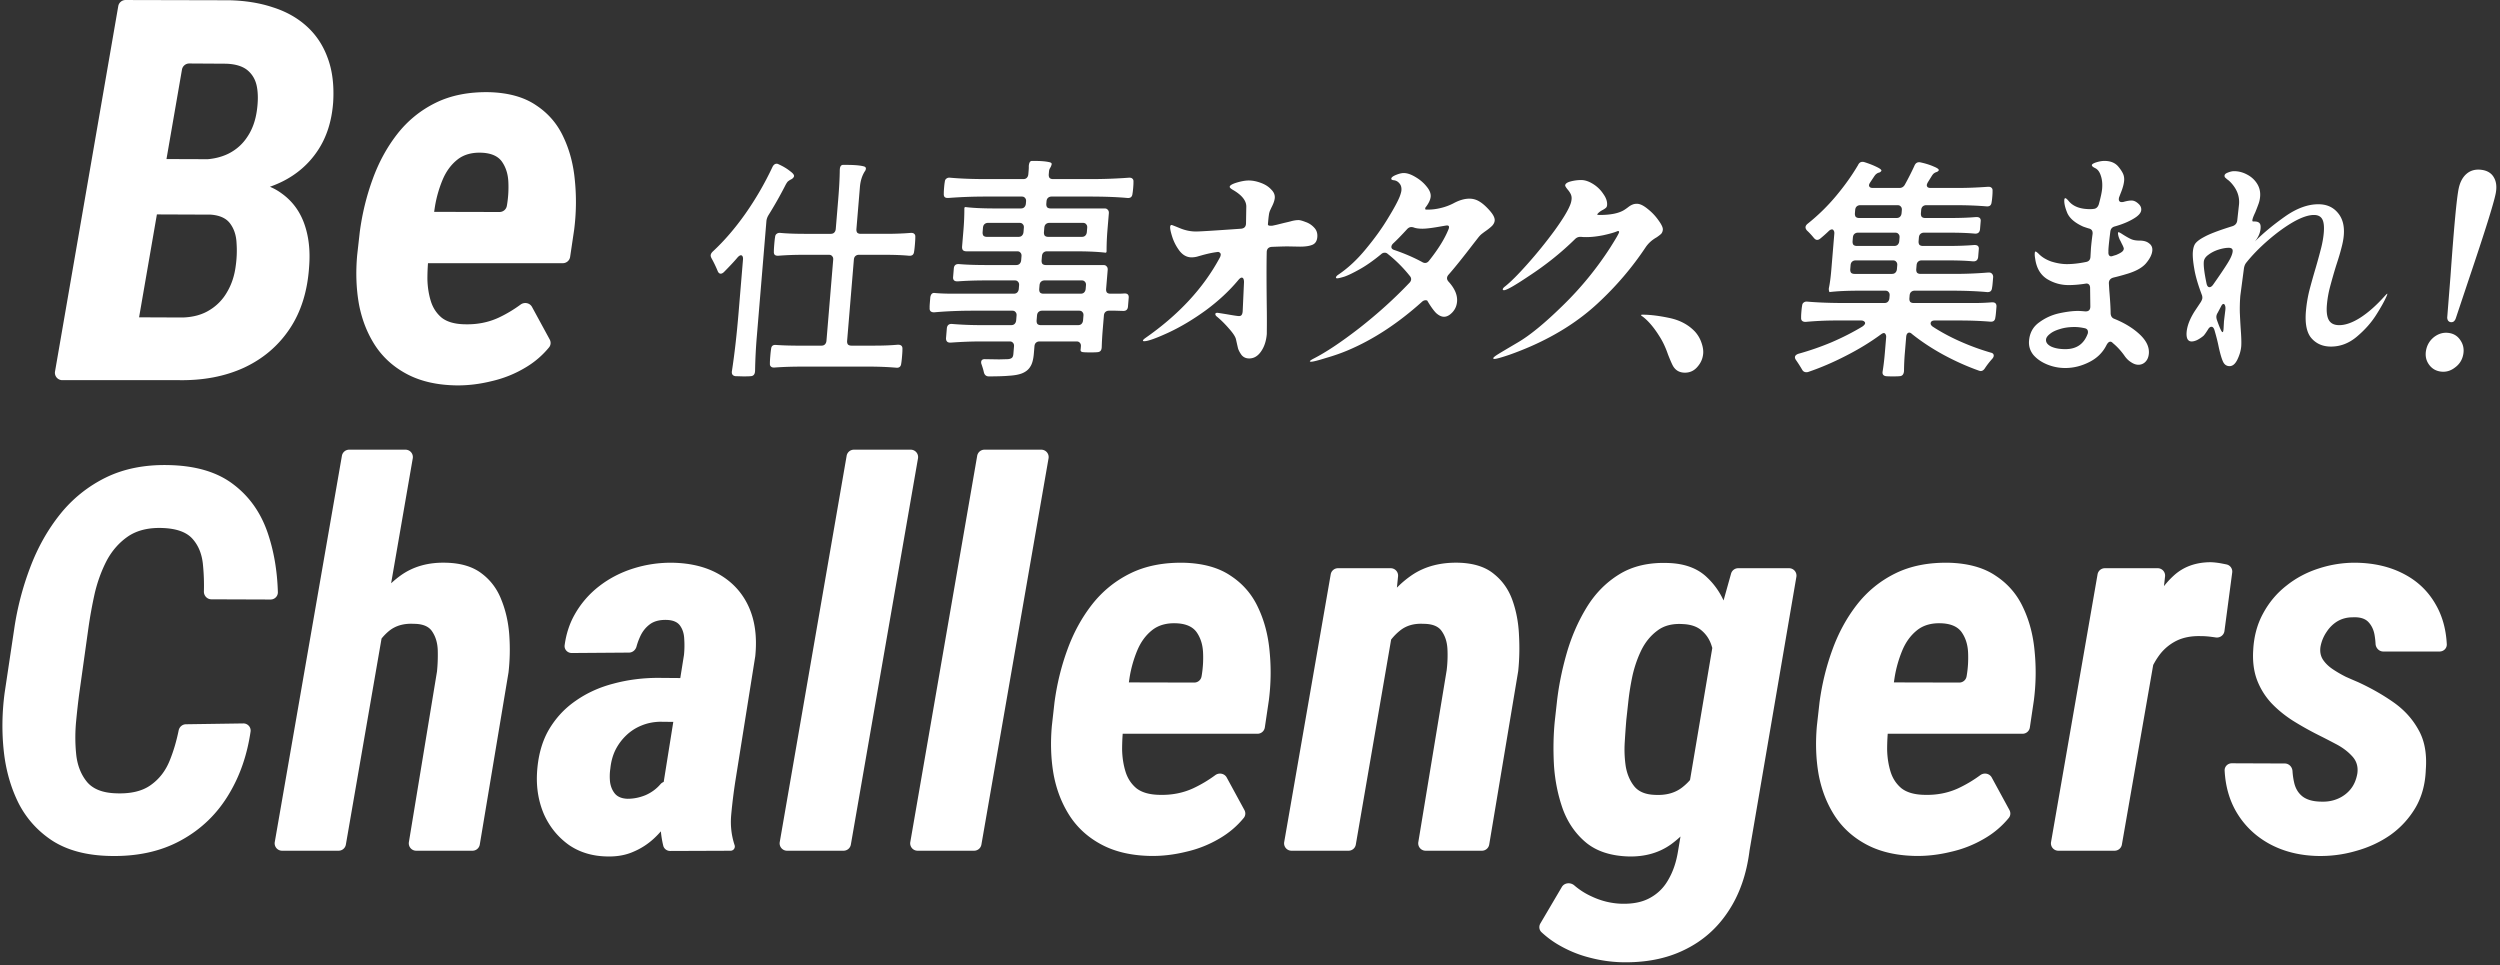 <svg xmlns="http://www.w3.org/2000/svg" width="676" height="261" fill="none"><rect width="100%" height="100%" fill="#333333" stroke="none"/><path fill="#fff" d="M455.606 100.77c-1.483 0-2.572-.63-3.268-1.89-.312-.588-.749-1.596-1.311-3.023-.644-1.89-1.428-3.549-2.351-4.976-1.307-2.1-2.653-3.737-4.038-4.913-.299-.252-.526-.42-.679-.504-.15-.126-.223-.21-.219-.252.007-.084.15-.126.431-.126 2.003 0 4.402.294 7.197.882 2.836.588 5.138 1.805 6.907 3.653a8.484 8.484 0 011.792 3.023c.39 1.092.548 2.079.475 2.96-.112 1.344-.632 2.541-1.561 3.591-.888 1.05-2.013 1.575-3.375 1.575zM442.64 55.104c.801 0 1.764.462 2.889 1.386a14.347 14.347 0 012.928 3.086c.827 1.134 1.218 1.974 1.173 2.52-.039.462-.19.84-.455 1.134-.261.252-.668.567-1.22.944-1.262.714-2.258 1.617-2.99 2.709-3.662 5.5-7.967 10.54-12.914 15.117-4.907 4.577-10.855 8.42-17.843 11.526a86.192 86.192 0 01-6.028 2.394c-2.226.756-3.58 1.134-4.06 1.134-.241 0-.356-.063-.345-.19.017-.21.511-.608 1.481-1.196.255-.168 1.983-1.197 5.184-3.086 3.242-1.89 7.283-5.207 12.125-9.952a89.155 89.155 0 0012.841-15.684c1.568-2.478 2.364-3.863 2.389-4.157.017-.21-.054-.315-.215-.315-.12 0-.222.02-.305.063-.789.336-2.041.693-3.755 1.07-1.67.337-3.206.505-4.609.505-.6 0-1.039-.021-1.316-.063h-.301c-.52 0-.977.188-1.369.566-3.752 3.696-7.979 7.076-12.681 10.141-3.691 2.478-5.877 3.717-6.558 3.717-.24 0-.353-.084-.339-.252.017-.21.218-.462.603-.756 1.544-1.218 3.597-3.276 6.162-6.173a122.84 122.84 0 007.233-8.944c2.218-3.066 3.634-5.396 4.247-6.992a5.213 5.213 0 00.366-1.511 2.607 2.607 0 00-.245-1.386c-.206-.42-.51-.86-.912-1.323-.399-.504-.591-.84-.577-1.008.038-.462.529-.818 1.471-1.07a11.478 11.478 0 012.856-.378c1.001 0 2.073.357 3.216 1.07a8.89 8.89 0 012.779 2.709c.754 1.05 1.091 2.057 1.01 3.023-.024.294-.123.525-.298.693-.174.168-.45.357-.828.567-.669.336-1.183.735-1.542 1.197-.043.042-.007.084.11.126.157.042.335.063.536.063 2.964 0 5.164-.441 6.599-1.323.338-.21.7-.462 1.085-.756.428-.336.808-.567 1.139-.693.334-.168.762-.252 1.283-.252zm-40.477 1.133c.738.756 1.265 1.407 1.58 1.953.315.546.455 1.029.42 1.448-.042.504-.282.987-.721 1.45-.436.419-.951.839-1.547 1.259-.596.42-1.044.756-1.346 1.008-.258.21-.566.546-.925 1.008L398.346 66c-2.831 3.695-5.042 6.446-6.635 8.251-.264.294-.409.588-.433.882-.028.336.104.672.396 1.008 1.69 1.848 2.461 3.653 2.314 5.417-.094 1.134-.515 2.1-1.262 2.897-.748.798-1.502 1.197-2.263 1.197-.681 0-1.394-.336-2.139-1.008-.702-.714-1.509-1.847-2.422-3.401l-.355-.063c-.401 0-.753.147-1.058.44-6.494 5.838-13.167 10.205-20.018 13.102-1.785.756-3.766 1.449-5.941 2.079-2.139.672-3.469 1.008-3.99 1.008-.24 0-.357-.042-.35-.126.011-.126.33-.357.959-.693 3.388-1.722 7.544-4.493 12.469-8.314 4.928-3.864 9.411-7.916 13.449-12.157.305-.294.472-.609.5-.945.027-.336-.087-.65-.343-.945a37.14 37.14 0 00-5.992-5.983 1.144 1.144 0 00-.815-.315c-.36 0-.693.147-.998.44-2.149 1.764-4.106 3.129-5.868 4.095-1.723.966-3.079 1.616-4.069 1.952-.986.294-1.619.441-1.899.441-.24 0-.354-.084-.34-.252.014-.168.172-.378.473-.63 2.714-1.805 5.253-4.157 7.617-7.054 2.404-2.898 4.398-5.669 5.98-8.314 1.622-2.646 2.687-4.62 3.196-5.921.259-.714.403-1.239.431-1.575.067-.798-.101-1.428-.504-1.89-.398-.503-.895-.797-1.489-.881-.517-.042-.765-.19-.744-.441.028-.336.456-.672 1.285-1.008.83-.336 1.525-.504 2.085-.504.922 0 1.974.357 3.156 1.07 1.223.715 2.233 1.575 3.03 2.583.801.966 1.167 1.869 1.097 2.709-.073.882-.558 1.89-1.453 3.023-.068.336-.002.504.198.504h.541c1.122 0 2.276-.147 3.462-.44a14.813 14.813 0 003.41-1.26c1.552-.84 2.989-1.26 4.311-1.26.881 0 1.705.21 2.471.63.766.42 1.555 1.05 2.367 1.89zm-25.433 9.574c-.305.294-.47.588-.494.882-.035.42.201.714.708.882 2.844.966 5.415 2.078 7.714 3.338.23.126.465.19.705.19.401 0 .759-.21 1.074-.63 2.506-3.15 4.265-6.006 5.279-8.567.051-.126.083-.273.097-.441.028-.336-.158-.504-.559-.504-.08 0-.608.084-1.583.252-2.318.42-3.998.63-5.04.63-.961 0-1.734-.105-2.317-.315a1.786 1.786 0 00-.711-.126c-.4 0-.777.189-1.129.567-1.541 1.68-2.79 2.96-3.744 3.842zm-25.617-6.298c.4 0 1.027.168 1.881.503a5.47 5.47 0 012.338 1.512c.665.672.954 1.533.867 2.583-.088 1.05-.526 1.742-1.315 2.078-.789.336-1.905.504-3.347.504l-3.359-.063c-.802 0-2.247.042-4.337.126-.849.084-1.288.546-1.317 1.386-.079 3.359-.069 8.776.03 16.25.012 1.302.015 2.478.008 3.528l-.019 2.393c-.161 1.932-.694 3.527-1.6 4.787-.862 1.218-1.914 1.827-3.156 1.827-.842 0-1.518-.294-2.03-.882-.468-.63-.798-1.239-.99-1.827-.148-.63-.338-1.47-.572-2.52-.181-.713-.84-1.7-1.977-2.96-1.097-1.26-2.19-2.33-3.278-3.212-.223-.21-.326-.42-.308-.63.017-.21.206-.315.567-.315.04 0 .851.126 2.432.378 1.895.336 3.023.504 3.383.504.321 0 .548-.084.682-.252.178-.21.286-.546.324-1.008l.36-7.936c-.014-.798-.221-1.197-.622-1.197-.24 0-.538.21-.893.63-2.448 2.94-5.379 5.669-8.793 8.188-3.411 2.478-6.783 4.494-10.117 6.047-3.374 1.554-5.562 2.33-6.564 2.33-.24 0-.355-.062-.344-.188.01-.126.208-.336.593-.63 9.056-6.299 15.789-13.563 20.199-21.794a1.86 1.86 0 00.243-.755c.021-.252-.063-.441-.253-.567-.146-.168-.361-.231-.645-.19-1.336.169-2.805.484-4.405.945a54.5 54.5 0 00-1.108.316 6.362 6.362 0 01-1.458.188c-1.242 0-2.316-.567-3.224-1.7a12.709 12.709 0 01-1.974-3.716c-.446-1.386-.647-2.331-.606-2.835.028-.336.163-.504.403-.504.08 0 .837.294 2.27.882 1.433.588 2.871.882 4.313.882 1.042 0 5.109-.252 12.201-.756.889-.084 1.331-.588 1.328-1.512l.076-4.535c-.027-1.595-1.245-3.086-3.654-4.472-.573-.336-.851-.609-.833-.819.031-.378.664-.756 1.897-1.133 1.273-.378 2.35-.567 3.232-.567 1.041 0 2.125.21 3.252.63 1.167.42 2.1 1.007 2.798 1.763.742.714 1.078 1.49 1.008 2.33-.056.673-.346 1.512-.87 2.52l-.44.945c-.155.42-.244.777-.269 1.07-.078.463-.17 1.323-.275 2.583-.028.336.383.462 1.231.378l1.162-.252 2.025-.504a65.38 65.38 0 001.594-.378c.862-.252 1.614-.377 2.255-.377zm-77.004 19.903c.401 0 .71-.105.928-.315.261-.252.409-.588.444-1.007l.079-.945c.035-.42-.059-.735-.282-.945-.18-.252-.47-.378-.87-.378h-7.692c-2.884 0-5.455.084-7.712.252h-.18c-.761 0-1.132-.357-1.113-1.07l.105-1.26.105-1.26c.106-.798.596-1.155 1.471-1.071 1.908.168 4.465.252 7.67.252h7.692c.4 0 .709-.105.927-.315.261-.252.409-.588.444-1.008l.089-1.07c.035-.42-.059-.736-.282-.945-.179-.252-.469-.378-.869-.378h-13.761c-.401 0-.712-.105-.935-.315-.18-.252-.252-.588-.217-1.008l.372-4.472c.161-1.932.241-3.863.241-5.795.021-.252.112-.378.272-.378 1.982.252 4.676.378 8.081.378h6.91c.401 0 .71-.105.928-.315.261-.252.409-.588.444-1.008l.047-.567c.035-.42-.059-.734-.282-.944-.179-.252-.469-.378-.87-.378h-9.915c-3.284 0-6.6.126-9.946.378h-.18c-.36 0-.634-.084-.82-.252-.183-.21-.259-.504-.227-.882-.013-.336.013-.882.076-1.638.059-.714.123-1.239.191-1.575.035-.42.179-.713.434-.881.257-.21.585-.294.982-.252 2.743.252 6.038.378 9.883.378h9.915c.401 0 .71-.105.928-.315.261-.252.409-.588.444-1.008l.084-1.008c.042-.504.055-.903.039-1.197.073-.881.332-1.343.776-1.385h.781c1.803 0 3.195.126 4.175.378.39.126.533.335.429.63a2.956 2.956 0 01-.304.755c-.137.21-.233.4-.287.567-.051.126-.086.315-.107.567l-.058.693c-.035.42.037.756.217 1.008.223.21.534.315.935.315h10.215c3.485 0 6.921-.126 10.307-.378h.18c.361 0 .632.105.815.315.187.168.264.44.233.819.012.335-.012.86-.071 1.574-.063.756-.128 1.302-.196 1.638-.035.42-.182.735-.44.945-.254.168-.58.23-.977.189-2.783-.252-6.198-.378-10.244-.378h-10.215c-.4 0-.731.126-.993.378-.217.21-.344.524-.379.944l-.047.567c-.035.42.038.756.217 1.008.223.21.535.315.935.315h14.602c.4 0 .69.126.87.378.223.21.317.525.282.945l-.372 4.472a70.17 70.17 0 00-.242 5.795c-.02.252-.111.378-.271.378-2.062-.252-4.896-.378-8.502-.378h-7.331c-.4 0-.731.126-.992.378-.218.21-.344.525-.379.944l-.089 1.071c-.035.42.037.756.216 1.008.223.21.535.315.936.315h15.563c.4 0 .69.126.87.378.222.21.316.525.282.945l-.425 5.102c-.035.42.038.755.217 1.007.223.21.535.315.935.315h1.803c.841 0 1.484-.02 1.928-.063h.18c.721 0 1.072.357 1.053 1.071l-.105 1.26-.11 1.323c-.099.713-.509 1.07-1.23 1.07l-2.098-.063h-1.803c-.401 0-.732.126-.993.378-.218.21-.344.525-.379.945l-.351 4.22a92.71 92.71 0 00-.236 4.283l-.015.19c-.063.755-.437 1.154-1.121 1.196-.365.042-.987.063-1.868.063-.962 0-1.621-.021-1.978-.063-.598-.042-.835-.315-.713-.819l.057-.693.006-.063c.034-.42-.06-.734-.282-.944-.18-.252-.47-.378-.87-.378h-10.035c-.401 0-.732.126-.993.378-.218.21-.344.525-.379.944l-.162 1.953c-.133 1.596-.451 2.771-.955 3.527-.467.798-1.218 1.407-2.255 1.827-.869.336-1.988.546-3.357.63-1.373.126-3.241.189-5.604.189-.721 0-1.17-.378-1.348-1.134-.115-.546-.318-1.239-.608-2.079a1.54 1.54 0 01-.123-.692c.042-.504.363-.756.964-.756l3.901.063 2.349-.063c.524-.042.895-.168 1.113-.378.214-.168.344-.525.389-1.071l.168-2.016c.035-.42-.059-.734-.282-.944-.18-.252-.47-.378-.87-.378h-7.932c-2.404 0-5.076.105-8.018.315h-.18c-.721 0-1.091-.378-1.108-1.134l.115-1.386.116-1.386c.109-.84.602-1.217 1.476-1.133 2.506.21 5.161.314 7.966.314h7.931c.401 0 .71-.104.928-.314.261-.252.409-.588.444-1.008l.105-1.26c.035-.42-.059-.735-.282-.945-.179-.252-.469-.378-.87-.378h-10.516c-3.805 0-7.343.147-10.612.441-.881 0-1.289-.399-1.222-1.197-.016-.293.006-.797.065-1.511l.115-1.386c.15-.84.542-1.218 1.176-1.134 1.352.126 3.009.19 4.972.19h16.404zm2.744-17.825c.035-.42-.059-.735-.282-.945-.179-.252-.469-.378-.87-.378h-8.532c-.401 0-.732.126-.993.378-.218.21-.344.525-.379.945l-.094 1.134c-.035.42.037.756.216 1.008.223.21.535.315.936.315h8.532c.401 0 .71-.105.928-.316.261-.251.409-.587.444-1.007l.094-1.134zm5.434 1.134c-.035.42.038.756.217 1.008.223.21.535.315.935.315h9.074c.4 0 .709-.105.927-.316.262-.251.41-.587.445-1.007l.094-1.134c.035-.42-.059-.735-.282-.945-.18-.252-.469-.378-.87-.378h-9.074c-.4 0-.731.126-.992.378-.218.21-.345.525-.379.945l-.095 1.134zm11.36 14.424c.035-.42-.059-.735-.282-.945-.18-.252-.47-.378-.87-.378H282.46c-.401 0-.732.126-.993.378-.218.21-.344.525-.379.945l-.079.945c-.034.42.038.755.217 1.007.223.21.535.315.935.315h10.035c.401 0 .71-.105.928-.315.261-.252.409-.588.444-1.007l.079-.945zm-13.345 9.448c-.034.42.038.756.217 1.008.223.21.535.314.935.314h10.035c.401 0 .71-.104.928-.314.261-.252.409-.588.444-1.008l.105-1.26c.035-.42-.059-.735-.282-.945-.179-.252-.469-.378-.87-.378h-10.035c-.401 0-.732.126-.993.378-.218.21-.344.525-.379.945l-.105 1.26zM207.791 58.19c-.326.546-.511 1.091-.557 1.637l-2.582 31.053a139.812 139.812 0 00-.48 9.385l-.015.189c-.067.798-.442 1.218-1.127 1.26-.364.042-1.046.063-2.048.063l-2.158-.063c-.75-.126-1.051-.609-.901-1.449.701-4.577 1.298-9.826 1.79-15.747l1.194-14.36c.028-.337-.009-.61-.112-.82-.103-.21-.254-.315-.454-.315-.241 0-.537.19-.889.567-.801.966-2.033 2.289-3.695 3.968-.305.294-.597.441-.878.441-.36 0-.64-.251-.838-.755a32.989 32.989 0 00-1.64-3.402c-.173-.336-.25-.609-.233-.819.028-.335.216-.671.565-1.007 3.082-2.856 6.03-6.278 8.845-10.267a84.448 84.448 0 007.297-12.598c.289-.588.674-.882 1.155-.882.16 0 .355.064.585.19 1.197.545 2.208 1.154 3.033 1.826.869.63 1.208 1.134 1.016 1.512-.144.294-.384.525-.718.693a4.834 4.834 0 00-.889.566c-.218.21-.495.651-.831 1.323a110.1 110.1 0 01-4.435 7.81zm9.215 40.941c-2.845 0-5.375.084-7.593.252h-.18c-.36 0-.632-.105-.815-.315-.186-.168-.264-.44-.232-.819-.009-.377.025-1.028.102-1.952.077-.924.151-1.575.222-1.953.067-.798.517-1.154 1.351-1.07 1.793.125 3.85.188 6.174.188h6.069c.401 0 .71-.105.927-.315.262-.252.41-.587.445-1.007l1.822-21.92c.035-.42-.059-.735-.282-.945-.179-.252-.469-.378-.87-.378h-6.79c-2.523 0-4.814.084-6.871.252h-.18c-.361 0-.634-.084-.82-.252-.183-.21-.259-.503-.228-.881-.008-.378.026-1.03.103-1.953.077-.924.151-1.575.222-1.953.035-.42.18-.713.434-.881.258-.21.585-.294.982-.252 1.749.168 4.025.252 6.83.252h6.79c.4 0 .71-.105.927-.315.262-.252.41-.588.445-1.008l.654-7.873c.269-3.234.412-5.921.43-8.063l.021-.252c.06-.714.331-1.092.816-1.134h.841c2.323 0 3.973.147 4.951.441.31.126.454.315.433.567a1.301 1.301 0 01-.303.756c-.739 1.176-1.176 2.583-1.312 4.22l-.943 11.338c-.035.42.037.756.217 1.008.222.21.534.315.935.315h6.73c2.484 0 4.754-.084 6.811-.252h.18c.361 0 .632.105.815.315.187.168.264.44.233.819.008.377-.026 1.028-.103 1.952-.076.924-.151 1.575-.222 1.953-.035.42-.181.734-.439.944-.255.168-.58.231-.977.19-1.749-.169-4.005-.253-6.77-.253h-6.73c-.4 0-.731.126-.992.378-.218.21-.344.525-.379.945l-1.823 21.92c-.035.42.037.755.217 1.007.223.21.534.315.935.315h6.249c2.404 0 4.514-.084 6.331-.252.881 0 1.288.4 1.222 1.197.012.336-.02.966-.097 1.89-.077.924-.151 1.575-.222 1.952-.067.798-.46 1.197-1.181 1.197-2.387-.21-5.002-.315-7.846-.315h-17.666zm445.677-12.017a1.048 1.048 0 01-.761-.48 1.595 1.595 0 01-.183-.911l.87-10.993c.932-13.121 1.663-21.002 2.195-23.64.358-1.774 1.058-3.122 2.101-4.045 1.091-.96 2.451-1.334 4.082-1.125 1.59.205 2.715.9 3.373 2.085.667 1.143.822 2.601.465 4.375-.549 2.721-2.951 10.386-7.206 22.995l-3.554 10.647c-.114.366-.296.66-.545.882-.24.18-.519.25-.837.21zm-2.694 13.359c-1.391-.179-2.48-.848-3.267-2.007-.755-1.112-.986-2.39-.696-3.833.291-1.443 1.018-2.619 2.18-3.527 1.202-.903 2.499-1.265 3.89-1.085 1.392.179 2.461.845 3.208 1.999.786 1.159 1.034 2.46.743 3.903-.291 1.443-1.033 2.596-2.227 3.457-1.162.908-2.439 1.273-3.831 1.093zm-14.502-21.057c.04 0 .056.042.049.126l-.156.441c-.596 1.386-1.562 3.129-2.899 5.228-1.336 2.1-3.081 4.052-5.234 5.858-2.109 1.764-4.426 2.645-6.95 2.645-2.163 0-3.905-.734-5.225-2.204-1.32-1.47-1.836-3.926-1.55-7.37a36.73 36.73 0 01.866-5.353c.474-1.848 1.072-3.99 1.796-6.425a165.908 165.908 0 001.466-5.354c.363-1.47.597-2.834.701-4.094.14-1.68.001-2.898-.417-3.654-.418-.755-1.168-1.133-2.249-1.133-1.482 0-3.337.63-5.565 1.89-2.188 1.26-4.447 2.897-6.778 4.912-2.288 1.974-4.258 3.99-5.911 6.047-.355.42-.581.966-.677 1.638l-.973 7.37a44.718 44.718 0 00-.132 4.471c.068 1.596.146 3.066.234 4.41.172 2.267.22 3.863.143 4.786-.094 1.134-.432 2.31-1.014 3.528-.582 1.218-1.294 1.826-2.135 1.826-.801 0-1.389-.399-1.763-1.196-.375-.798-.765-2.121-1.172-3.969-.253-1.301-.644-2.855-1.175-4.66-.195-.547-.453-.82-.773-.82-.361 0-.682.252-.965.756-.554.882-.961 1.45-1.223 1.701a9.154 9.154 0 01-1.716 1.134c-.542.252-1.033.378-1.474.378-.521 0-.902-.231-1.144-.693-.202-.462-.272-1.07-.209-1.827.14-1.68.856-3.548 2.149-5.606l1.717-2.582c.235-.42.363-.756.384-1.008a2.08 2.08 0 00-.112-.819c-1.052-2.771-1.737-5.123-2.057-7.054-.354-2.016-.485-3.57-.394-4.661.091-1.092.357-1.89.8-2.394.486-.546 1.252-1.092 2.299-1.638 1.429-.797 3.973-1.763 7.632-2.897.742-.252 1.165-.756 1.267-1.512l.487-4.409c.182-2.183-.594-4.178-2.326-5.983-.333-.336-.633-.588-.899-.756-.223-.21-.409-.378-.559-.504a.806.806 0 01-.138-.504c.028-.336.331-.609.909-.819.622-.252 1.173-.378 1.654-.378 1.202 0 2.359.294 3.472.882 1.153.588 2.066 1.407 2.74 2.456.674 1.05.957 2.226.848 3.528a7.47 7.47 0 01-.397 1.89 68.69 68.69 0 01-.92 2.393c-.34.714-.566 1.26-.677 1.638-.166.545-.128.818.112.818h.361c.64 0 1.089.147 1.345.441.259.252.359.735.3 1.449-.101 1.218-.62 2.394-1.555 3.527 2.272-2.267 4.982-4.514 8.132-6.74 3.149-2.225 6.166-3.338 9.05-3.338 2.203 0 3.943.756 5.22 2.268 1.316 1.511 1.868 3.548 1.655 6.11-.087 1.05-.304 2.204-.649 3.464-.301 1.218-.773 2.792-1.414 4.724a150.101 150.101 0 00-1.694 5.92 28.127 28.127 0 00-.813 4.725c-.158 1.89.028 3.275.555 4.157.528.882 1.453 1.323 2.775 1.323 1.682 0 3.581-.672 5.695-2.016 2.159-1.386 4.364-3.338 6.617-5.858.395-.42.613-.63.653-.63zm-49.578-8.629c-.094 1.134.161 3.128.765 5.984.151.588.407.882.768.882.32 0 .638-.21.953-.63 1.772-2.52 3.075-4.451 3.907-5.795.877-1.386 1.348-2.477 1.414-3.275.053-.63-.302-.945-1.063-.945-.801 0-1.736.168-2.806.504-1.029.336-1.929.798-2.699 1.385-.766.546-1.179 1.176-1.239 1.89zm5.089 19.022c.12 0 .204-.294.253-.882l.113-2.078.377-3.087.01-.126c.035-.42.003-.755-.096-1.007-.096-.294-.244-.441-.444-.441-.16 0-.333.147-.518.44l-1.068 2.016a2.074 2.074 0 00-.319.945c-.018.21.02.483.112.819.452 1.302.833 2.267 1.141 2.897.172.336.319.504.439.504zm-30.282-5.039c.057.756.398 1.239 1.021 1.449 2.79 1.134 5.077 2.54 6.86 4.22 1.783 1.68 2.601 3.401 2.455 5.165-.077.924-.378 1.659-.905 2.204a2.577 2.577 0 01-1.93.82c-.641 0-1.303-.232-1.986-.694-.686-.42-1.296-1.028-1.831-1.826-.933-1.302-1.962-2.415-3.087-3.338-.22-.252-.45-.378-.69-.378-.361 0-.707.315-1.04.944-1.009 2.016-2.578 3.549-4.709 4.599-2.09 1.05-4.237 1.574-6.44 1.574a12.76 12.76 0 01-4.849-.945c-1.55-.63-2.8-1.49-3.751-2.582-.907-1.134-1.301-2.415-1.183-3.842.178-2.142 1.097-3.8 2.757-4.976a14.134 14.134 0 015.432-2.457c1.958-.42 3.638-.63 5.04-.63.441 0 1.098.042 1.973.126h.12c.401 0 .71-.105.927-.315.222-.252.33-.588.325-1.007l-.062-5.04c-.005-.42-.119-.734-.342-.944-.223-.21-.538-.273-.946-.19-1.623.253-3.136.379-4.538.379-2.083 0-4.021-.546-5.813-1.638-1.788-1.134-2.858-2.96-3.21-5.48-.111-.588-.149-1.092-.114-1.511.024-.294.097-.441.217-.441s.385.189.794.566c.884.924 2.047 1.638 3.487 2.142 1.484.462 2.887.693 4.209.693 1.522 0 3.22-.189 5.095-.567.771-.126 1.188-.567 1.251-1.323l.139-2.393c.091-1.092.239-2.394.445-3.905.066-.798-.274-1.281-1.021-1.45-.43-.125-.937-.293-1.521-.503-2.239-1.008-3.679-2.247-4.317-3.716-.599-1.47-.862-2.646-.789-3.528.025-.293.117-.44.277-.44.16 0 .442.23.844.693 1.196 1.511 3.136 2.267 5.82 2.267.441 0 .763-.021.967-.063.685-.042 1.16-.462 1.427-1.26.517-1.89.815-3.296.891-4.22.112-1.344-.01-2.52-.367-3.527-.317-1.008-.822-1.68-1.515-2.016-.617-.294-.915-.567-.894-.819.021-.252.423-.503 1.205-.755.822-.252 1.554-.378 2.195-.378 1.722 0 3.017.567 3.884 1.7.545.672.935 1.281 1.17 1.827.235.546.325 1.155.269 1.827-.077.923-.391 2.057-.944 3.4l-.384 1.009a1.75 1.75 0 00-.102.504c-.028.336.071.587.298.755.23.126.548.147.956.063.862-.252 1.594-.377 2.195-.377.6 0 1.199.272 1.794.818.599.504.871 1.092.815 1.764-.066.798-.794 1.596-2.182 2.393-1.348.798-2.986 1.47-4.915 2.016-.735.168-1.154.63-1.256 1.386-.234 1.847-.391 3.254-.472 4.22-.048.588-.063 1.008-.044 1.26-.039.462.034.797.216 1.007.183.21.438.273.766.19.658-.21 1.008-.316 1.048-.316.705-.293 1.228-.566 1.57-.818.341-.252.526-.546.554-.882.017-.21-.199-.735-.65-1.575a8.116 8.116 0 00-.413-.819 7.686 7.686 0 01-.347-.882c-.122-.461-.174-.797-.157-1.007.011-.126.056-.19.136-.19.16 0 .525.19 1.095.568.989.63 1.773 1.07 2.353 1.322.58.252 1.331.378 2.252.378 1.122 0 1.982.252 2.581.756.643.462.929 1.113.86 1.953-.088 1.05-.664 2.204-1.731 3.464-1.062 1.218-2.845 2.184-5.348 2.897-.946.294-2.114.61-3.504.945-.822.252-1.208.798-1.157 1.638l.099 1.7c.243 2.856.367 4.977.372 6.362zm-12.218 9.637c2.964 0 4.96-1.364 5.988-4.094a.962.962 0 00.092-.378c.056-.672-.252-1.07-.922-1.197-.984-.21-1.877-.315-2.678-.315-1.522 0-2.86.19-4.013.567-1.15.336-2.047.777-2.694 1.323-.643.504-.985 1.008-1.027 1.512-.063.756.406 1.385 1.405 1.89 1.004.461 2.286.692 3.849.692zm-42.194-13.792c-.035.42.037.756.216 1.007.223.21.535.315.936.315h16.404c1.603 0 3.17-.063 4.703-.189h.18c.761 0 1.13.378 1.108 1.134l-.121 1.449c-.059.714-.121 1.218-.186 1.512-.035.42-.181.734-.439.944-.254.168-.58.231-.977.19-2.586-.21-5.342-.316-8.266-.316h-6.67c-.721 0-1.103.252-1.144.756-.025.294.151.588.527.882 2.241 1.47 4.734 2.813 7.477 4.031a63.793 63.793 0 008.281 3.024c.55.126.806.42.768.881-.021.252-.164.525-.429.82a21.425 21.425 0 00-1.952 2.519c-.322.504-.704.756-1.144.756-.12 0-.297-.042-.531-.126-3.19-1.134-6.376-2.562-9.558-4.283-3.142-1.722-5.971-3.59-8.487-5.606-.26-.252-.51-.378-.75-.378-.201 0-.389.105-.567.315-.138.21-.221.483-.249.819l-.35 4.22a63.68 63.68 0 00-.239 5.039c-.073.881-.452 1.343-1.137 1.385-.364.042-.987.063-1.868.063-.921 0-1.56-.021-1.918-.063-.71-.126-.994-.567-.851-1.322.246-1.512.446-3.192.599-5.04l.346-4.156c.028-.337-.03-.61-.172-.82-.103-.21-.255-.314-.455-.314s-.471.126-.812.378c-2.859 2.1-6.024 4.03-9.496 5.794-3.431 1.764-6.817 3.213-10.156 4.347a1.54 1.54 0 01-.486.063c-.52 0-.902-.231-1.144-.693a39.871 39.871 0 00-1.648-2.583c-.216-.294-.313-.567-.292-.819.031-.378.336-.671.914-.882a74.54 74.54 0 008.91-3.086c3.032-1.302 5.835-2.73 8.408-4.283.469-.336.713-.63.734-.882.018-.21-.069-.378-.258-.504-.187-.168-.46-.252-.821-.252h-6.67a89.74 89.74 0 00-8.323.378c-.882 0-1.289-.399-1.223-1.196-.015-.294.008-.82.071-1.575.059-.714.123-1.239.191-1.575.035-.42.18-.714.434-.882.258-.21.585-.294.982-.252 2.864.252 6.338.378 10.424.378h10.396c.401 0 .71-.105.927-.315.262-.251.41-.588.445-1.007l.057-.693c.035-.42-.059-.735-.282-.945-.179-.252-.469-.378-.87-.378h-6.91c-3.405 0-6.139.126-8.203.378a1.867 1.867 0 01-.146-1.134c.261-1.218.479-2.876.654-4.976l.806-9.7c.028-.336-.029-.609-.172-.819-.103-.21-.254-.315-.455-.315-.28 0-.573.147-.878.441a36.27 36.27 0 01-2.27 2.016c-.302.252-.593.378-.873.378s-.567-.168-.859-.504c-.692-.84-1.317-1.512-1.876-2.016-.292-.335-.426-.65-.402-.944.028-.336.234-.651.619-.945a53.098 53.098 0 007.654-7.496c2.314-2.771 4.287-5.543 5.919-8.314.343-.756.907-1.029 1.691-.819 1.327.42 2.452.861 3.375 1.323.963.462 1.374.819 1.233 1.07-.138.21-.33.358-.578.442a1.523 1.523 0 00-.687.315c-.211.126-.454.399-.729.818l-.962 1.45c-.228.335-.351.608-.368.818-.018.21.067.399.253.567.19.126.445.189.766.189h7.21c.681 0 1.19-.336 1.526-1.008a74.412 74.412 0 002.517-4.976c.303-.756.83-1.07 1.581-.945 1.378.294 2.588.672 3.631 1.134 1.047.42 1.498.777 1.353 1.07-.137.21-.35.358-.637.442-.248.084-.478.21-.693.377-.17.127-.395.42-.674.882l-.902 1.45c-.188.335-.289.587-.303.755a.726.726 0 00.248.63c.19.126.445.189.766.189h7.511c2.404 0 5.076-.105 8.018-.315h.18c.361 0 .633.105.815.315.187.168.264.44.233.819.015.294-.006.797-.066 1.511-.059.714-.121 1.218-.186 1.512-.035.42-.181.735-.439.945-.254.168-.58.23-.977.189-2.586-.21-5.302-.315-8.146-.315h-8.112c-.4 0-.731.126-.993.378-.218.21-.344.525-.379.945l-.068.818c-.035.42.037.756.217 1.008.223.21.534.315.935.315h6.85c2.604 0 4.895-.084 6.871-.252h.181c.761 0 1.133.336 1.118 1.008l-.1 1.197-.094 1.133c-.11.84-.602 1.218-1.476 1.134-1.709-.168-3.985-.252-6.83-.252h-6.85c-.4 0-.731.126-.993.378-.217.21-.344.525-.379.945l-.078.945c-.035.42.037.756.216 1.008.223.21.535.314.936.314h6.91c2.564 0 4.874-.084 6.931-.251h.18c.762 0 1.134.335 1.118 1.007l-.099 1.197-.089 1.07c-.11.84-.602 1.219-1.476 1.135-1.749-.168-4.046-.252-6.89-.252h-6.91c-.401 0-.732.126-.993.378-.218.21-.344.525-.379.944l-.084 1.008c-.035.42.038.756.217 1.008.223.21.535.315.935.315h9.134c3.124 0 6.199-.126 9.225-.378h.12c.361 0 .632.105.815.315.223.21.339.504.347.882l-.12 1.449c-.059.713-.121 1.217-.186 1.511-.035.42-.181.735-.439.945-.254.168-.58.231-.977.189-2.743-.252-5.998-.378-9.763-.378h-9.735c-.4 0-.731.126-.993.378-.217.21-.344.525-.379.945l-.057.693zm-14.733-22.99c-.035.42.037.755.216 1.007.223.21.535.315.936.315h10.095c.4 0 .709-.105.927-.315.261-.252.409-.588.444-1.008l.068-.819c.035-.42-.059-.734-.282-.944-.179-.252-.469-.378-.869-.378h-10.095c-.401 0-.732.126-.993.378-.218.21-.344.525-.379.945l-.068.818zm-.629 7.558c-.035.42.037.756.217 1.008.223.21.534.314.935.314h10.095c.401 0 .71-.105.928-.314.261-.252.409-.588.444-1.008l.078-.945c.035-.42-.059-.735-.281-.945-.18-.252-.47-.378-.87-.378h-10.095c-.401 0-.732.126-.993.378-.218.21-.344.525-.379.945l-.079.945zm12.074 6.55c.035-.42-.059-.734-.282-.944-.179-.252-.469-.378-.87-.378h-10.095c-.4 0-.731.126-.993.378-.217.21-.344.525-.379.944l-.083 1.008c-.035.42.037.756.216 1.008.223.21.535.315.936.315h10.095c.4 0 .709-.105.927-.315.261-.252.41-.588.444-1.008l.084-1.008zm124.422 137.335c.235-1.836-.259-3.389-1.483-4.66-1.177-1.27-2.636-2.353-4.377-3.247a231.953 231.953 0 00-4.519-2.33 85.338 85.338 0 01-7.06-3.954c-2.212-1.412-4.165-3.012-5.86-4.801a19.25 19.25 0 01-3.812-6.142c-.895-2.354-1.248-5.06-1.059-8.119.188-3.719 1.082-7.037 2.683-9.955 1.6-2.965 3.694-5.46 6.283-7.484 2.589-2.071 5.507-3.624 8.755-4.66a31.246 31.246 0 0110.237-1.553c4.848.094 9.108 1.106 12.779 3.036 3.718 1.93 6.589 4.683 8.613 8.26 1.787 3.086 2.785 6.662 2.996 10.728.056 1.096-.844 1.981-1.941 1.981h-15.23c-1.129 0-2.024-.936-2.089-2.063a21.677 21.677 0 00-.256-2.315c-.236-1.459-.801-2.659-1.695-3.6-.894-.942-2.306-1.365-4.236-1.271-1.506 0-2.871.353-4.095 1.059-1.177.706-2.165 1.671-2.965 2.895a10.485 10.485 0 00-1.624 3.883c-.235 1.365-.024 2.565.635 3.6.659.989 1.554 1.86 2.683 2.613a32.946 32.946 0 003.53 2.047c1.271.565 2.354 1.036 3.248 1.412 3.577 1.647 6.801 3.483 9.672 5.507 2.872 2.024 5.107 4.495 6.708 7.413 1.647 2.871 2.306 6.472 1.976 10.802-.141 3.907-1.082 7.343-2.824 10.308a24.044 24.044 0 01-6.777 7.343c-2.777 1.929-5.884 3.365-9.32 4.306-3.389.989-6.895 1.436-10.519 1.342-4.896-.141-9.249-1.271-13.062-3.389-3.765-2.118-6.707-5.013-8.825-8.684-1.829-3.211-2.851-6.879-3.065-11.002-.057-1.099.847-1.985 1.947-1.981l14.325.055c1.121.004 2.009.931 2.078 2.05a19.15 19.15 0 00.459 3.182c.377 1.601 1.153 2.848 2.33 3.742 1.224.895 2.942 1.342 5.154 1.342 1.6.047 3.083-.236 4.448-.848 1.365-.611 2.494-1.482 3.389-2.612.894-1.129 1.482-2.541 1.765-4.236zm-53.802-37.349l-9.878 56.661a2 2 0 01-1.97 1.656h-15.215a2 2 0 01-1.971-2.342l12.578-72.391a2.001 2.001 0 011.971-1.658h14.293a2 2 0 011.988 2.225l-1.796 15.849zm18.409-19.096a1.969 1.969 0 011.543 2.196l-2.096 15.809c-.15 1.132-1.216 1.906-2.346 1.739a62.807 62.807 0 00-1.107-.153 22.842 22.842 0 00-3.106-.212c-2.401-.047-4.495.353-6.284 1.2a12.98 12.98 0 00-4.448 3.53c-1.177 1.506-2.165 3.248-2.965 5.225a36.48 36.48 0 00-1.251 3.818c-.299 1.12-1.512 1.758-2.578 1.305a1.806 1.806 0 01-1.092-1.888c.34-2.643.851-5.628 1.532-8.954a63.288 63.288 0 013.601-11.438c1.6-3.718 3.718-6.777 6.354-9.178 2.636-2.4 5.977-3.601 10.025-3.601a19.8 19.8 0 012.965.353c.414.079.831.162 1.253.249zm-84.066 78.825c-5.084-.094-9.437-1.082-13.062-2.965-3.624-1.883-6.519-4.448-8.684-7.696-2.165-3.294-3.647-7.036-4.448-11.225-.753-4.189-.917-8.637-.494-13.344l.706-6.284c.659-4.942 1.812-9.672 3.46-14.19 1.647-4.566 3.859-8.637 6.636-12.215 2.824-3.624 6.284-6.448 10.379-8.472 4.095-2.024 8.919-2.989 14.473-2.894 5.225.141 9.461 1.317 12.708 3.53 3.295 2.165 5.766 5.036 7.414 8.613 1.694 3.577 2.73 7.554 3.106 11.932.424 4.33.353 8.707-.212 13.132l-1.088 7.33a2 2 0 01-1.978 1.707h-45.663a2 2 0 01-1.969-2.35l1.76-9.905a2 2 0 011.974-1.65l26.788.063a2 2 0 001.974-1.649l.058-.324c.329-1.977.447-4.024.353-6.142-.094-2.119-.659-3.931-1.695-5.437-1.035-1.506-2.824-2.33-5.366-2.471-2.777-.141-5.036.494-6.777 1.906-1.695 1.365-3.013 3.177-3.954 5.437a32.698 32.698 0 00-2.047 7.13 177.79 177.79 0 00-.918 6.919l-.777 6.355a58.206 58.206 0 00-.353 6.424c.047 2.118.353 4.095.918 5.931.565 1.836 1.553 3.342 2.965 4.518 1.459 1.13 3.53 1.718 6.213 1.765 3.295.095 6.331-.494 9.108-1.765a34.933 34.933 0 005.981-3.559c1.02-.753 2.494-.48 3.1.634l4.786 8.801c.37.68.32 1.517-.169 2.117a23.897 23.897 0 01-6.426 5.492 31.241 31.241 0 01-9.178 3.672c-3.248.8-6.449 1.176-9.602 1.129zm-49.898-76.342a2 2 0 011.926-1.461h13.762a2 2 0 011.971 2.337l-12.661 73.983c-.801 6.448-2.73 11.955-5.79 16.521-3.012 4.566-6.966 8.025-11.861 10.378-4.895 2.401-10.637 3.507-17.227 3.319a37.812 37.812 0 01-8.189-1.201 32.02 32.02 0 01-7.767-3.035 25.913 25.913 0 01-5.423-3.881c-.653-.609-.76-1.592-.306-2.362l5.8-9.856c.694-1.179 2.344-1.327 3.379-.433a19.312 19.312 0 004.67 2.976c2.588 1.224 5.271 1.883 8.048 1.977 3.154.094 5.766-.447 7.837-1.624 2.118-1.177 3.765-2.848 4.942-5.013 1.224-2.118 2.071-4.636 2.542-7.554l10.096-59.87 4.251-15.201zm-47.671 39.911l.565-5.083c.47-4.283 1.341-8.66 2.612-13.132 1.271-4.471 3.059-8.613 5.366-12.426 2.306-3.812 5.248-6.825 8.825-9.037 3.624-2.259 8.048-3.295 13.273-3.106 4.518.141 8.048 1.459 10.59 3.953 2.589 2.448 4.448 5.531 5.578 9.249 1.129 3.719 1.812 7.649 2.047 11.791.235 4.142.235 7.931 0 11.367l-.988 7.342c-.612 3.53-1.601 7.366-2.966 11.508a56.503 56.503 0 01-5.295 11.791c-2.212 3.671-4.918 6.683-8.119 9.037-3.201 2.306-7.037 3.412-11.508 3.318-4.801-.141-8.637-1.389-11.508-3.742-2.824-2.353-4.919-5.366-6.284-9.037-1.318-3.718-2.118-7.648-2.4-11.79-.235-4.189-.165-8.19.212-12.003zm19.909-5.507l-.564 5.154a272.233 272.233 0 00-.424 6.001 31.145 31.145 0 00.282 6.637c.377 2.118 1.154 3.907 2.33 5.366 1.177 1.412 2.989 2.165 5.437 2.259 3.106.188 5.648-.518 7.625-2.118 2.023-1.6 3.553-3.648 4.589-6.142a32.192 32.192 0 002.259-7.625l1.906-13.485c.141-1.695.165-3.507.071-5.437-.094-1.929-.424-3.742-.989-5.436-.517-1.694-1.412-3.083-2.683-4.165-1.223-1.083-2.918-1.671-5.083-1.766-2.824-.188-5.13.401-6.919 1.766-1.788 1.317-3.224 3.059-4.307 5.224-1.035 2.118-1.835 4.401-2.4 6.848a70.364 70.364 0 00-1.13 6.919zm-63.826-18.497l-9.881 57.363a2 2 0 01-1.971 1.66h-15.424a2 2 0 01-1.97-2.342l12.578-72.391a2 2 0 011.97-1.658h14.249a2 2 0 011.99 2.202l-1.541 15.166zm-5.673 16.616a2.05 2.05 0 01-1.875 1.702l-.523.033c-1.217.078-2.221-.943-2.08-2.154.39-3.337 1.044-6.783 1.961-10.337 1.176-4.424 2.871-8.519 5.083-12.284 2.259-3.813 5.107-6.872 8.543-9.179 3.483-2.306 7.695-3.389 12.638-3.247 4 .141 7.13 1.153 9.39 3.035 2.306 1.836 3.977 4.213 5.012 7.131 1.036 2.918 1.624 6.048 1.765 9.39.189 3.342.118 6.59-.211 9.743l-7.84 46.904a2.001 2.001 0 01-1.973 1.67h-15.224a2 2 0 01-1.973-2.325l7.665-46.46c.235-1.93.306-3.837.212-5.719-.095-1.93-.612-3.554-1.554-4.872-.894-1.318-2.541-1.977-4.942-1.977-2.589-.141-4.73.495-6.425 1.907-1.694 1.365-3.083 3.153-4.165 5.365a37.012 37.012 0 00-2.471 6.849 79.85 79.85 0 00-1.013 4.825zm-59.705 43.819c-5.083-.094-9.437-1.082-13.061-2.965-3.624-1.883-6.519-4.448-8.684-7.696-2.165-3.294-3.648-7.036-4.448-11.225-.753-4.189-.918-8.637-.494-13.344l.706-6.284c.659-4.942 1.812-9.672 3.459-14.19 1.648-4.566 3.86-8.637 6.637-12.215 2.824-3.624 6.284-6.448 10.378-8.472 4.095-2.024 8.92-2.989 14.474-2.894 5.224.141 9.46 1.317 12.708 3.53 3.295 2.165 5.766 5.036 7.413 8.613 1.695 3.577 2.73 7.554 3.107 11.932.423 4.33.353 8.707-.212 13.132l-1.088 7.33a2 2 0 01-1.978 1.707h-45.663a2 2 0 01-1.969-2.35l1.76-9.905a2 2 0 011.973-1.65l26.789.063a2 2 0 001.973-1.649l.058-.324a29.32 29.32 0 00.353-6.142c-.094-2.119-.659-3.931-1.694-5.437-1.036-1.506-2.824-2.33-5.366-2.471-2.777-.141-5.036.494-6.778 1.906-1.694 1.365-3.012 3.177-3.953 5.437a32.7 32.7 0 00-2.048 7.13 181.741 181.741 0 00-.918 6.919l-.776 6.355a57.962 57.962 0 00-.353 6.424c.047 2.118.353 4.095.918 5.931.564 1.836 1.553 3.342 2.965 4.518 1.459 1.13 3.53 1.718 6.213 1.765 3.295.095 6.33-.494 9.107-1.765a34.904 34.904 0 005.982-3.559c1.02-.753 2.494-.48 3.1.634l4.786 8.801c.37.68.32 1.517-.17 2.117-1.785 2.187-3.927 4.018-6.426 5.492a31.23 31.23 0 01-9.178 3.672c-3.247.8-6.448 1.176-9.602 1.129zm-29.559-109.856a2 2 0 011.971 2.342l-18.156 104.445a2 2 0 01-1.97 1.657h-15.287a2 2 0 01-1.97-2.341l18.087-104.444a2 2 0 011.971-1.659h15.354zm-35.301 0a2 2 0 011.971 2.342L230.07 228.379a2 2 0 01-1.97 1.657h-15.286a2 2 0 01-1.971-2.341l18.087-104.444a2 2 0 011.971-1.659h15.354zm-66.954 90.865l5.648-35.371a25.52 25.52 0 00.071-4.237c-.047-1.459-.424-2.682-1.13-3.671-.706-.988-1.93-1.506-3.671-1.553-1.883-.047-3.389.353-4.519 1.2-1.129.847-2 1.953-2.612 3.318a16.94 16.94 0 00-.977 2.691c-.252.928-1.06 1.621-2.021 1.628l-15.478.114c-1.158.008-2.089-.967-1.933-2.114.412-3.046 1.308-5.796 2.688-8.249a25.413 25.413 0 016.636-7.696c2.73-2.118 5.813-3.718 9.249-4.801a33.587 33.587 0 0110.591-1.553c5.083.094 9.39 1.2 12.92 3.318 3.53 2.118 6.118 5.037 7.766 8.755 1.647 3.718 2.212 8.119 1.694 13.203l-5.436 34.1a150.574 150.574 0 00-1.059 8.684c-.274 2.877.028 5.643.906 8.299a1.146 1.146 0 01-1.08 1.519l-16.329.061c-.889.003-1.681-.58-1.887-1.445a27.543 27.543 0 01-.743-7.304c.094-3.013.329-5.978.706-8.896zm5.071-29.107a2 2 0 011.957 2.329l-1.31 7.861a2 2 0 01-1.995 1.671l-4.57-.051c-1.836.047-3.53.4-5.084 1.059a12.852 12.852 0 00-4.095 2.682 14.31 14.31 0 00-2.894 3.954c-.706 1.459-1.153 3.107-1.342 4.942a14.292 14.292 0 00-.07 3.742c.188 1.224.635 2.259 1.341 3.107.753.847 1.883 1.294 3.389 1.341 1.647 0 3.271-.329 4.872-.988 1.6-.706 2.941-1.695 4.024-2.966.919-1.079 3.413-1.235 3.982.064l1.131 2.587c.207.473.225 1.01.035 1.491a34.538 34.538 0 01-2.748 5.46 23.524 23.524 0 01-4.236 5.154 18.952 18.952 0 01-5.507 3.53c-2.024.894-4.33 1.318-6.919 1.271-4.095-.047-7.625-1.106-10.59-3.177-2.918-2.118-5.13-4.848-6.637-8.19-1.459-3.389-2.094-7.06-1.906-11.014.236-4.565 1.271-8.472 3.107-11.72 1.882-3.247 4.33-5.907 7.342-7.978 3.013-2.118 6.425-3.671 10.238-4.659 3.859-1.036 7.883-1.554 12.072-1.554l6.413.052zm-74.733-61.758a2 2 0 011.971 2.341L93.523 228.377a2 2 0 01-1.97 1.659H76.267a2 2 0 01-1.97-2.343l18.155-104.444a2 2 0 011.97-1.657h15.216zm-11.776 65.99a2.04 2.04 0 01-1.914 1.719l-.875.038c-1.226.053-2.212-1-2.037-2.214.452-3.134 1.13-6.434 2.034-9.899 1.177-4.377 2.848-8.472 5.013-12.285 2.212-3.859 4.989-6.989 8.331-9.39 3.389-2.4 7.46-3.53 12.214-3.389 4.001.094 7.201 1.059 9.602 2.895 2.447 1.836 4.236 4.236 5.366 7.201 1.176 2.919 1.882 6.096 2.118 9.532.235 3.388.164 6.73-.212 10.025l-7.77 46.55a2 2 0 01-1.973 1.671h-15.224a2 2 0 01-1.973-2.325l7.595-46.108c.188-1.788.259-3.671.212-5.648-.047-2.024-.542-3.742-1.483-5.154-.894-1.412-2.565-2.118-5.013-2.118-2.635-.141-4.824.471-6.566 1.836-1.694 1.365-3.059 3.13-4.095 5.295a33.755 33.755 0 00-2.4 6.848 92.083 92.083 0 00-.95 4.92zm-49.552 9.913c.192-.942 1.004-1.64 1.966-1.654l15.503-.225c1.199-.018 2.147 1.018 1.974 2.204-.91 6.239-2.817 11.801-5.721 16.684-3.2 5.46-7.555 9.696-13.062 12.709-5.46 3.012-11.908 4.424-19.344 4.236-6.166-.142-11.273-1.483-15.321-4.025-4-2.588-7.084-5.977-9.249-10.166-2.118-4.236-3.46-8.92-4.024-14.05-.565-5.178-.494-10.449.212-15.815l2.612-17.438a78.97 78.97 0 014.307-16.521c2.024-5.366 4.706-10.143 8.048-14.332a36.211 36.211 0 0112.355-9.955c4.895-2.401 10.544-3.53 16.945-3.389 7.342.141 13.179 1.859 17.51 5.154 4.33 3.247 7.436 7.601 9.319 13.061 1.69 4.905 2.622 10.284 2.794 16.138.033 1.107-.87 2.004-1.977 2l-16.001-.056c-1.148-.004-2.054-.972-2.023-2.12a56.134 56.134 0 00-.232-6.995c-.235-2.919-1.153-5.296-2.754-7.131-1.6-1.883-4.33-2.895-8.19-3.036-3.765-.141-6.871.612-9.319 2.259-2.4 1.647-4.33 3.836-5.79 6.566-1.411 2.73-2.494 5.695-3.247 8.896a122.598 122.598 0 00-1.694 9.319l-2.471 17.651c-.33 2.447-.636 5.201-.918 8.26-.235 3.012-.188 5.931.141 8.755.377 2.777 1.341 5.107 2.895 6.989 1.6 1.883 4.142 2.895 7.625 3.036 4.048.188 7.225-.541 9.531-2.188 2.353-1.648 4.095-3.907 5.224-6.778.994-2.463 1.786-5.144 2.376-8.043zm74.957-93.287c-5.084-.094-9.437-1.083-13.062-2.965-3.624-1.883-6.518-4.448-8.684-7.696-2.165-3.295-3.647-7.037-4.448-11.225-.753-4.19-.917-8.638-.494-13.344l.706-6.284c.66-4.942 1.812-9.672 3.46-14.19 1.647-4.566 3.859-8.638 6.636-12.215 2.824-3.624 6.284-6.448 10.379-8.472 4.095-2.024 8.919-2.989 14.473-2.895 5.225.142 9.461 1.318 12.708 3.53 3.295 2.165 5.766 5.037 7.414 8.614 1.694 3.577 2.73 7.554 3.106 11.931.424 4.33.353 8.708-.212 13.132l-1.088 7.331a2 2 0 01-1.978 1.706h-45.663a2 2 0 01-1.969-2.35l1.76-9.904a2 2 0 011.974-1.65l26.788.063a2 2 0 001.974-1.649l.058-.324a29.39 29.39 0 00.353-6.143c-.094-2.118-.659-3.93-1.695-5.436-1.035-1.506-2.824-2.33-5.365-2.471-2.777-.141-5.037.494-6.778 1.906-1.695 1.365-3.013 3.177-3.954 5.437a32.698 32.698 0 00-2.047 7.13 177.688 177.688 0 00-.918 6.92l-.777 6.353a58.217 58.217 0 00-.353 6.425c.047 2.118.353 4.095.918 5.93.565 1.836 1.553 3.343 2.965 4.52 1.459 1.129 3.53 1.717 6.213 1.764 3.295.094 6.331-.494 9.108-1.765a34.976 34.976 0 005.981-3.56c1.02-.752 2.494-.479 3.1.635l4.786 8.8c.37.68.32 1.518-.169 2.118a23.897 23.897 0 01-6.426 5.492c-2.824 1.695-5.884 2.918-9.178 3.671-3.248.801-6.449 1.177-9.602 1.13zM57.335 57.445a2 2 0 01-1.344.519h-18.11a2 2 0 01-1.973-2.335l1.86-10.953a2 2 0 011.99-1.665l14.816.127c2.777-.047 5.201-.589 7.272-1.624 2.119-1.083 3.813-2.613 5.084-4.59 1.318-1.976 2.165-4.353 2.541-7.13.33-2.4.33-4.495 0-6.284-.33-1.835-1.153-3.318-2.47-4.448-1.319-1.13-3.272-1.741-5.86-1.835l-9.956-.06a2 2 0 00-1.983 1.658l-14.25 82.312a2 2 0 01-1.97 1.659H16.848a2 2 0 01-1.971-2.341l17.1-98.792A2 2 0 0133.952.004l28.036.067c4.33.094 8.26.73 11.79 1.906 3.577 1.13 6.637 2.847 9.178 5.154 2.542 2.306 4.425 5.154 5.648 8.543 1.271 3.389 1.766 7.39 1.483 12.002-.377 5.13-1.788 9.508-4.236 13.132-2.4 3.577-5.601 6.354-9.602 8.33-3.766 1.839-8.002 2.93-12.708 3.273a2.052 2.052 0 00-1.23.521l-4.976 4.513zm-8.832 45.351H25.3c-1.575 0-2.532-1.735-1.692-3.067l8.206-13.01a2 2 0 011.7-.933l15.906.066c2.825-.094 5.225-.753 7.202-1.977a13.433 13.433 0 004.8-4.942c1.225-2.071 2.001-4.448 2.33-7.131a29.05 29.05 0 00.212-6.072c-.094-2.07-.658-3.812-1.694-5.224-1.036-1.46-2.8-2.283-5.295-2.471l-15.894-.062a2 2 0 01-1.96-2.362l2.02-10.97a2 2 0 011.973-1.639l17.595.061a2 2 0 011.715.983l2.33 3.945c.344.584.962.948 1.637 1.002 3.976.314 7.239 1.422 9.788 3.323 2.824 2.024 4.847 4.73 6.071 8.12 1.224 3.388 1.671 7.247 1.342 11.578-.424 6.683-2.189 12.332-5.295 16.944-3.06 4.566-7.155 8.049-12.285 10.45-5.13 2.353-10.967 3.482-17.51 3.388z"/></svg>